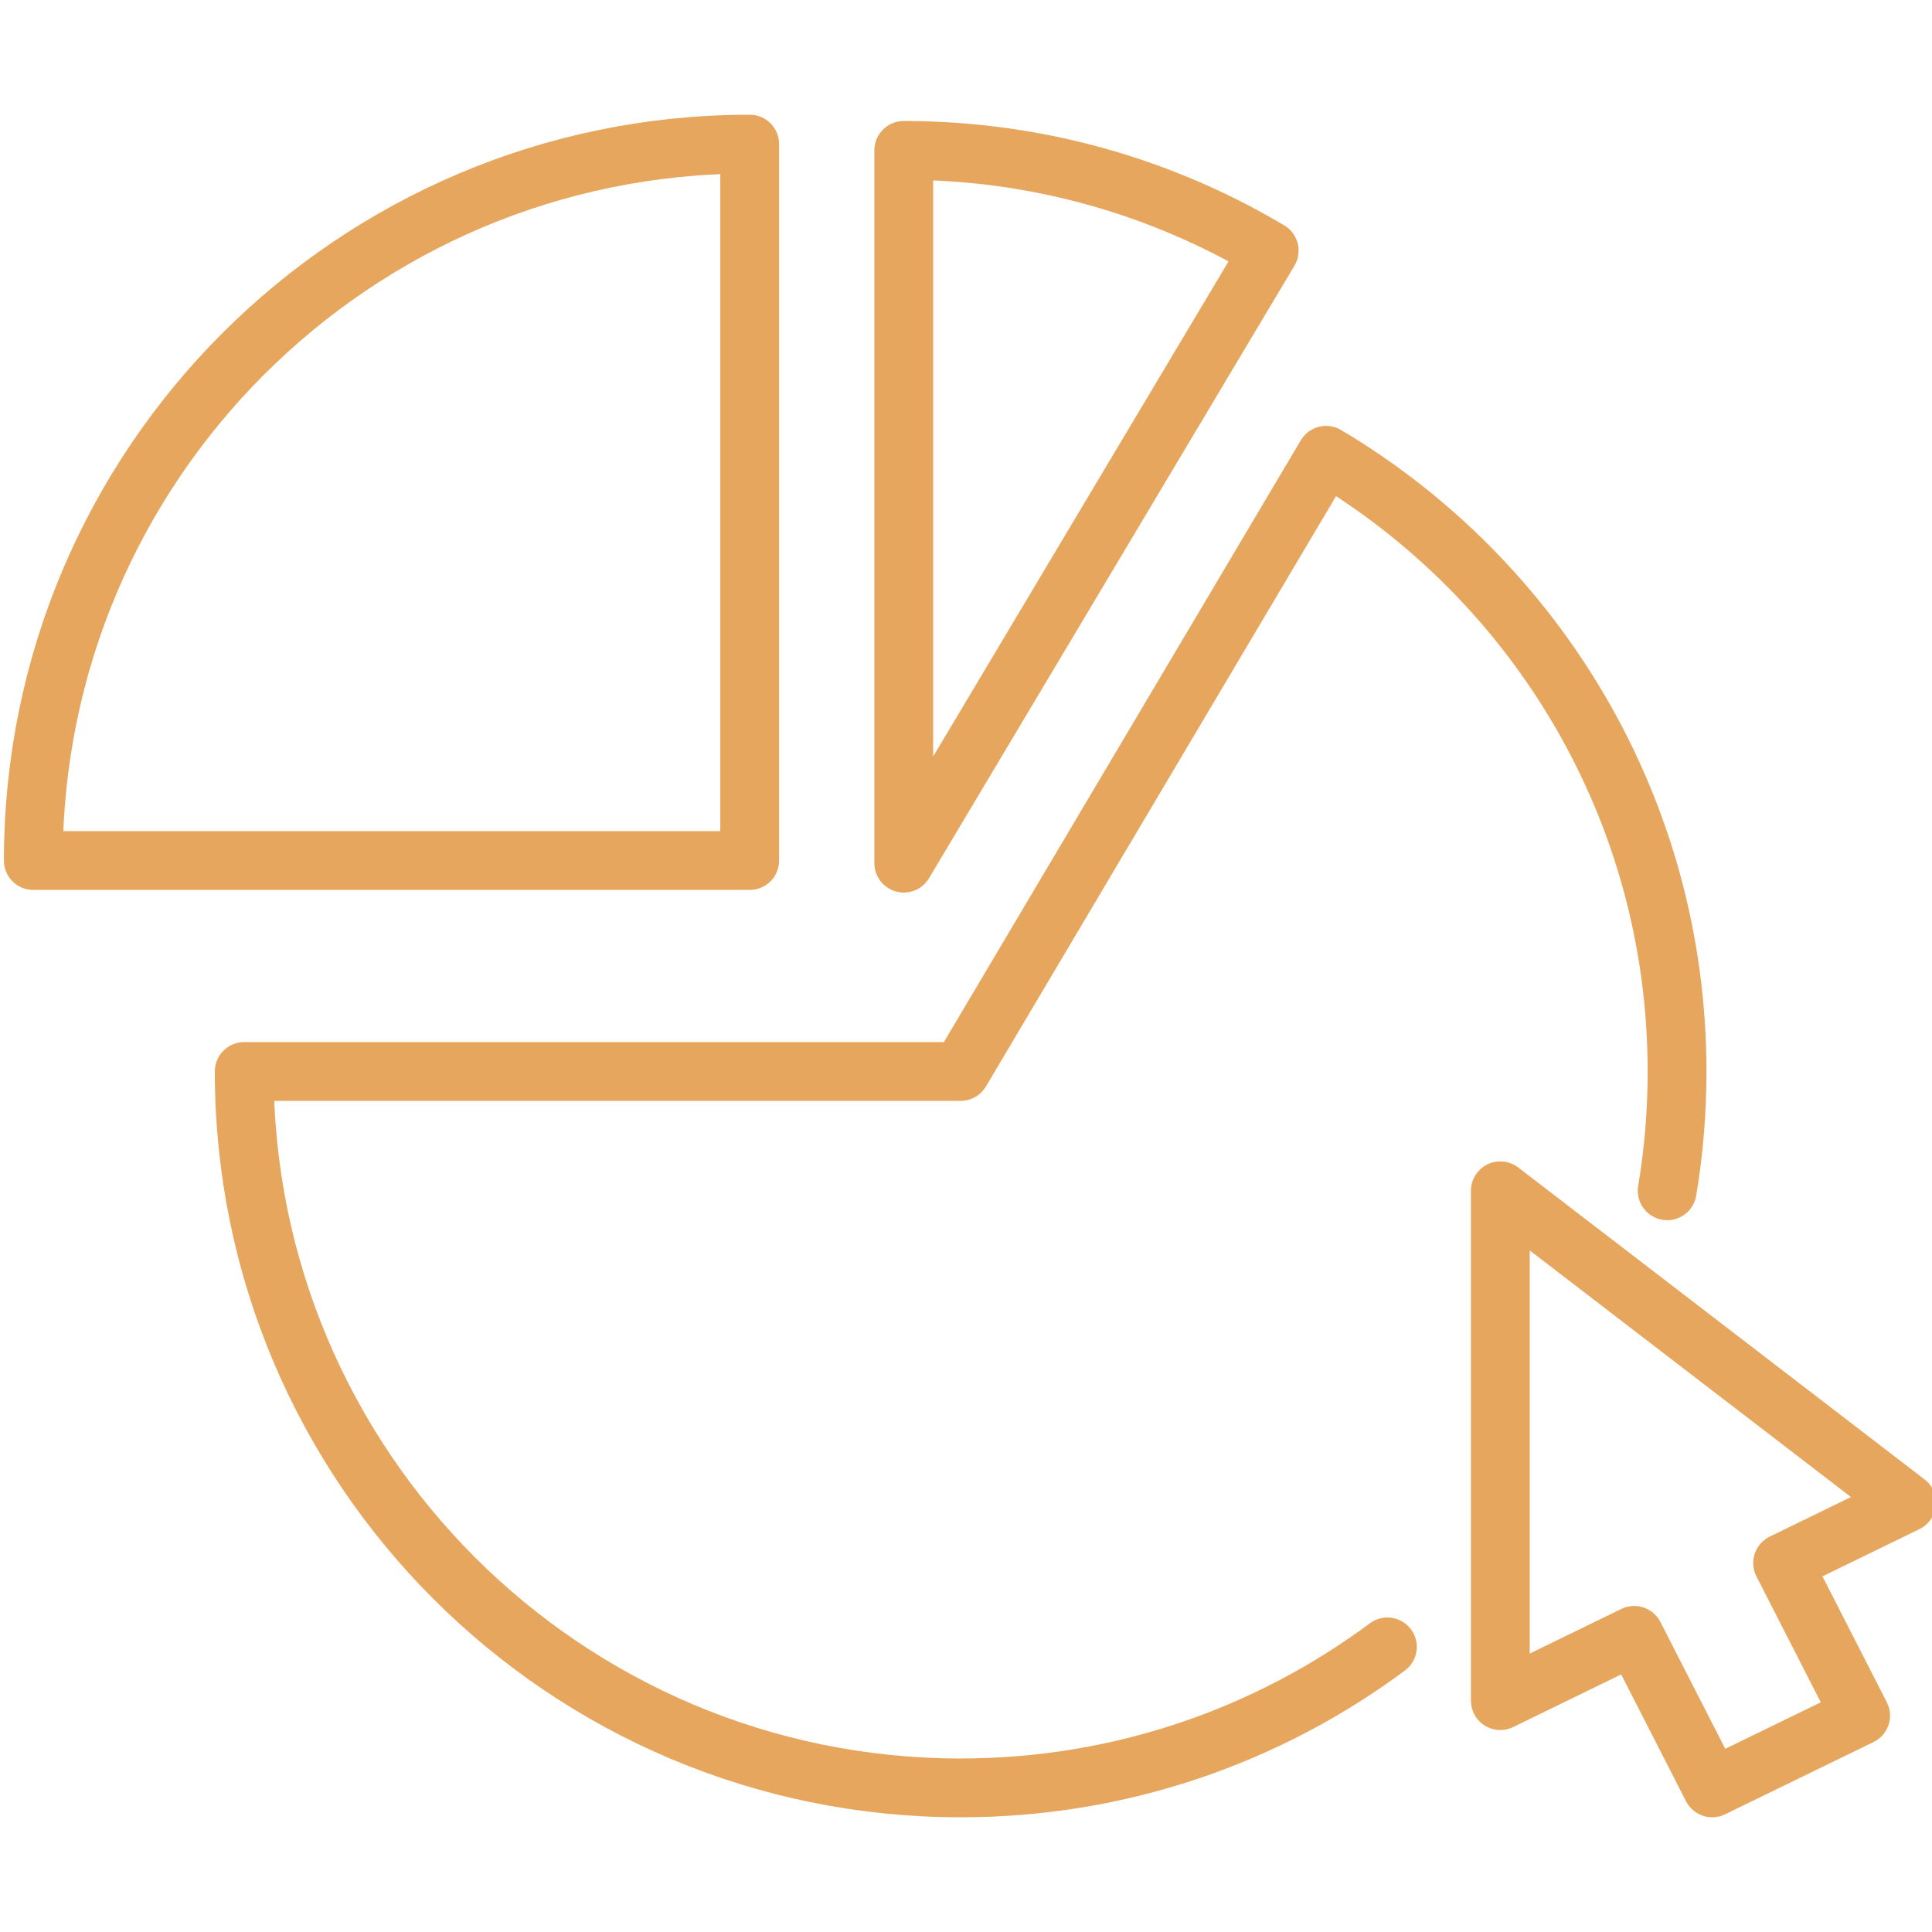 <svg width="76" height="76" viewBox="0 0 76 76" fill="none" xmlns="http://www.w3.org/2000/svg">
<g clip-path="url(#clip0_10_30)">
<path d="M35.552 33.954L49.927 9.859C45.717 7.357 40.806 5.916 35.552 5.916V33.95V33.954Z" stroke="#E6A65D" stroke-width="2.313" stroke-linecap="round" stroke-linejoin="round"/>
<path d="M65.583 46.843C65.84 45.316 65.971 43.748 65.971 42.149C65.971 31.836 60.428 22.821 52.165 17.91L37.789 42.149H9.607C9.607 57.712 22.226 70.331 37.789 70.331C44.08 70.331 49.889 68.268 54.577 64.785" stroke="#E6A65D" stroke-width="2.313" stroke-linecap="round" stroke-linejoin="round"/>
<path d="M1.31 33.851C1.31 18.288 13.928 5.669 29.491 5.669V33.851H1.31Z" stroke="#E6A65D" stroke-width="2.313" stroke-linecap="round" stroke-linejoin="round"/>
<path d="M75 59.111L59.019 46.843V66.898L64.286 64.331L67.354 70.33L73.192 67.488L70.124 61.486L75 59.111Z" stroke="#E6A65D" stroke-width="2.313" stroke-linecap="round" stroke-linejoin="round"/>
</g>
<defs>
<clipPath id="clip0_10_30">
<rect width="76" height="76" fill="white"/>
</clipPath>
</defs>
</svg>

